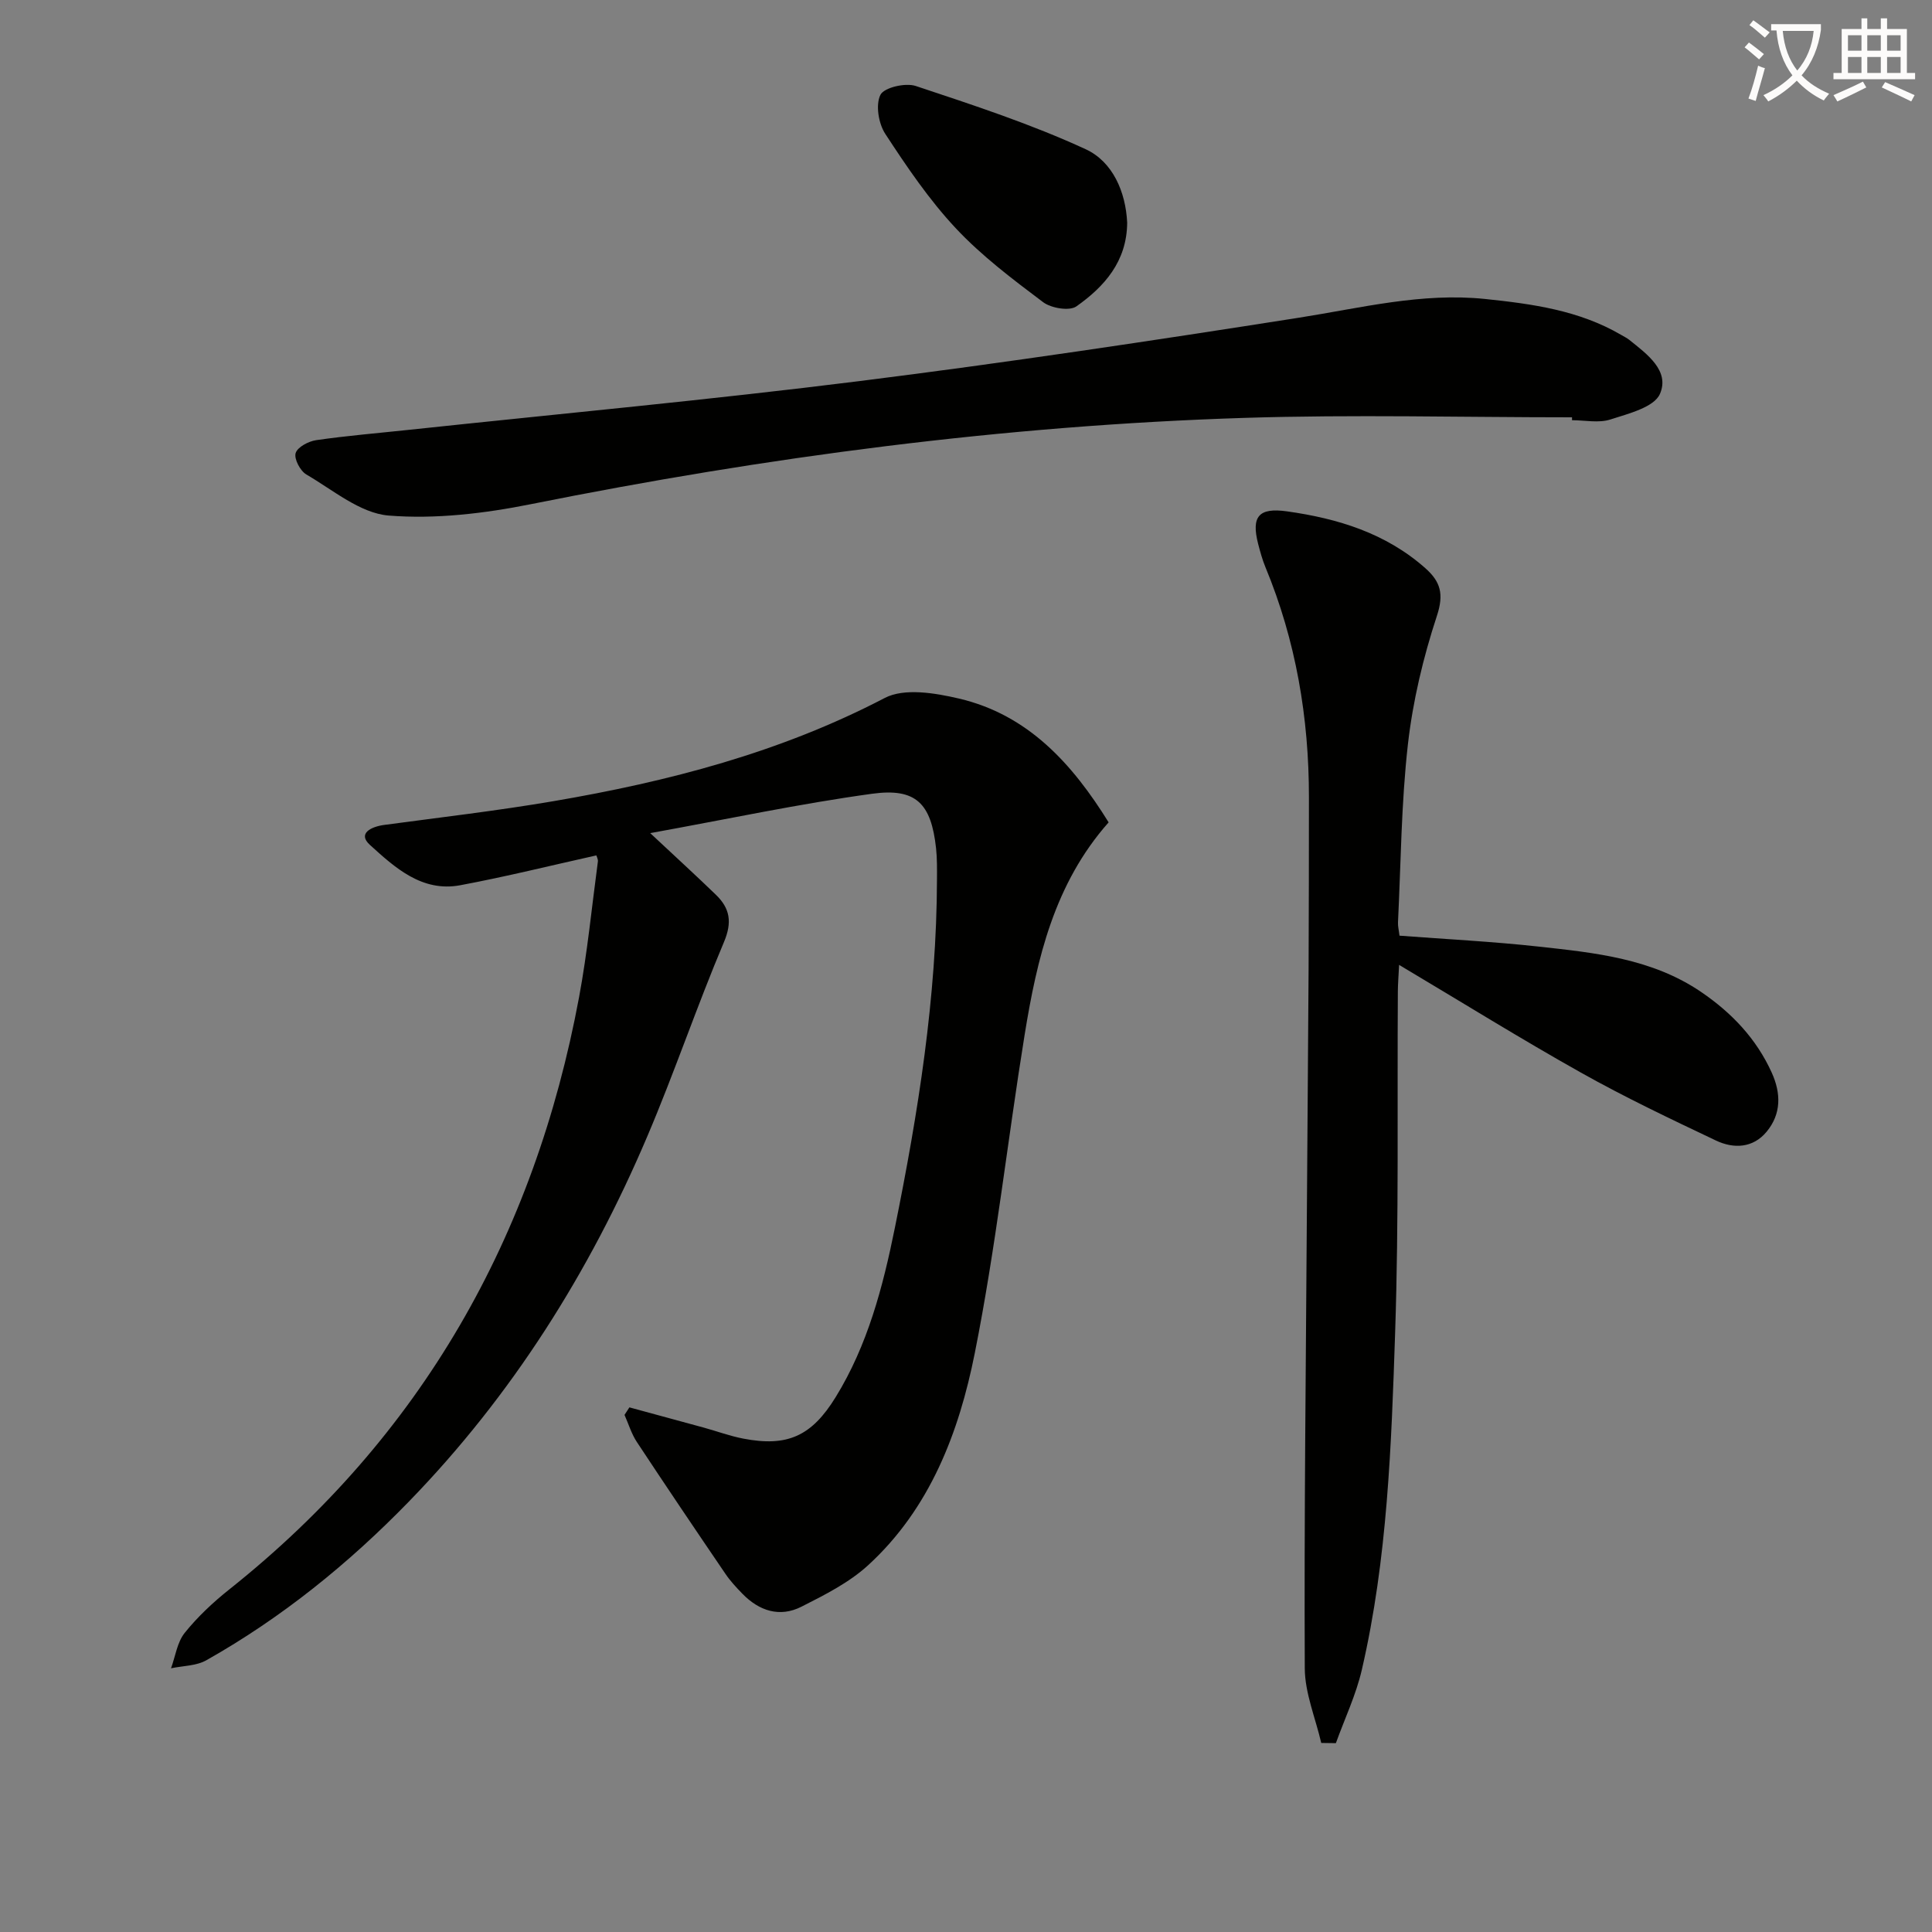 <svg enable-background="new 0 0 400 400" viewBox="0 0 400 400" xmlns="http://www.w3.org/2000/svg"><rect x="0" y="0" width="400" height="400" fill="#808080" stroke="none"/><path d="m362.1 8.8c1.1.8 2.1 1.6 3.1 2.4l-1 1.1c-1.3-1.1-2.3-2-3-2.5zm1.9 4.8c.5.2.9.4 1.4.5-.6 2.3-1.3 4.5-1.9 6.8l-1.5-.5c.8-2.1 1.4-4.3 2-6.8zm-1-9.4c1.3.9 2.4 1.8 3.4 2.5l-1 1.1c-1.4-1.2-2.4-2.1-3.2-2.6zm3.7 2.2v-1.4h10.3v1.2c-.5 3.6-1.8 6.8-4 9.4 1.5 1.6 3.4 2.8 5.7 3.8-.3.4-.7.8-1.1 1.4-2.3-1.1-4.1-2.5-5.6-4.1-1.6 1.6-3.6 3.1-5.9 4.3-.3-.5-.7-.9-1-1.3 2.4-1.1 4.4-2.5 6-4.1-1.9-2.5-3-5.6-3.3-9.3h-1.1zm8.8 0h-6.4c.3 3.3 1.3 6 3 8.2 2-2.3 3.1-5.1 3.4-8.2z" fill="#fcfbfa"/><path d="m385.3 3.8h1.3v2.2h2.8v-2.2h1.3v2.2h4.1v9.1h1.7v1.3h-16.9v-1.3h1.7v-9.1h4.1v-2.2zm.4 13.1.7 1.2c-1.8.9-3.8 1.9-6 2.9-.2-.4-.5-.8-.8-1.3 2.3-1 4.3-1.9 6.1-2.8zm-3.1-6.4h2.8v-3.2h-2.8zm0 4.6h2.8v-3.3h-2.8zm4-4.6h2.8v-3.2h-2.8zm0 4.6h2.8v-3.3h-2.8zm3.7 1.9c2.1.9 4.1 1.8 6.1 2.7l-.7 1.3c-2.2-1.1-4.2-2-6.1-2.9zm3.2-9.7h-2.8v3.2h2.8zm-2.8 7.8h2.8v-3.3h-2.8z" fill="#fcfbfa"/><g fill="#010100"><path d="m123.47 177.1c-9.44 2.1-18.76 4.42-28.19 6.18-7.92 1.48-13.55-3.68-18.71-8.37-2.6-2.37.3-3.76 2.98-4.12 11.68-1.57 23.4-2.93 35.01-4.91 23.8-4.06 46.95-10.07 68.61-21.37 4.04-2.11 10.41-1.04 15.34.11 14.41 3.37 23.54 13.59 31.02 25.64-11.24 12.68-14.84 28.21-17.4 44.04-3.55 21.95-5.97 44.11-10.32 65.89-3.26 16.35-9.25 32.13-22.07 43.87-3.94 3.61-8.99 6.15-13.83 8.6-4.48 2.26-8.73.87-12.19-2.68-1.28-1.31-2.54-2.67-3.56-4.18-6.16-9.05-12.29-18.13-18.32-27.27-1.11-1.69-1.71-3.72-2.54-5.59.34-.52.68-1.04 1.01-1.56 5.14 1.4 10.29 2.79 15.43 4.2 2.72.75 5.39 1.74 8.15 2.27 9.13 1.76 14.15-.51 19.12-8.58 6.64-10.78 9.79-22.84 12.26-35.05 4.82-23.8 8.66-47.74 8.72-72.12.01-2.16.04-4.35-.19-6.49-1.01-9.22-4.1-12.53-13.25-11.27-15.01 2.06-29.87 5.24-45.93 8.15 5.41 5.06 9.56 8.85 13.6 12.76 2.89 2.8 3.42 5.64 1.67 9.79-5.62 13.29-10.24 27-15.89 40.27-11.95 28.1-28.02 53.63-49.36 75.59-12.46 12.82-26.3 24.03-41.92 32.84-2.09 1.18-4.86 1.14-7.31 1.66.9-2.48 1.27-5.38 2.83-7.33 2.68-3.34 5.9-6.35 9.27-9.03 39.77-31.64 63.14-72.97 72.38-122.58 1.73-9.3 2.64-18.74 3.9-28.13.04-.44-.24-.94-.32-1.23z"/><path d="m273.55 360.86c-1.19-5.16-3.39-10.32-3.41-15.48-.14-30.77.22-61.54.42-92.31.11-17.49.27-34.99.37-52.48.06-11.83.06-23.66.07-35.5.01-16.47-2.69-32.43-9.02-47.7-.63-1.53-1.07-3.15-1.49-4.76-1.47-5.72.12-7.58 5.97-6.76 10.52 1.48 20.42 4.5 28.61 11.74 3.18 2.81 3.92 5.37 2.42 9.91-2.83 8.61-4.98 17.61-6 26.61-1.38 12.2-1.45 24.55-2.05 36.84-.04.8.18 1.62.31 2.75 9.68.74 19.27 1.21 28.8 2.26 11.7 1.28 23.51 2.48 33.67 9.41 6.31 4.3 11.41 9.65 14.6 16.69 1.94 4.29 1.99 8.53-1.05 12.22-2.82 3.42-6.83 3.58-10.51 1.83-9.41-4.47-18.85-8.95-27.93-14.05-12.46-6.99-24.6-14.54-37.66-22.31-.11 2.2-.25 3.89-.26 5.58-.15 23.49.22 47.01-.56 70.48-.78 23.4-1.58 46.89-6.89 69.85-1.2 5.21-3.56 10.16-5.38 15.22-1.01-.01-2.02-.03-3.03-.04z"/><path d="m325.47 86.4c-22.63 0-45.28-.6-67.88.12-49.72 1.58-98.89 8.08-147.66 17.86-9.63 1.93-19.75 3.14-29.46 2.36-5.89-.48-11.51-5.28-17.04-8.5-1.27-.74-2.58-3.23-2.22-4.43.37-1.24 2.66-2.45 4.25-2.68 6.41-.93 12.88-1.46 19.32-2.15 31.04-3.31 62.13-6.19 93.09-10.07 30.44-3.81 60.8-8.38 91.11-13.14 12.79-2.01 25.38-5.23 38.5-3.87 9.79 1.02 19.46 2.35 28.15 7.43.57.34 1.19.63 1.7 1.04 3.67 2.94 8.43 6.39 6.34 11.19-1.21 2.77-6.54 4.09-10.26 5.29-2.41.78-5.28.15-7.94.15 0-.2 0-.4 0-.6z"/><path d="m233.37 46.11c-.06 8.02-4.72 13.23-10.51 17.32-1.44 1.02-5.24.38-6.91-.88-6.31-4.75-12.72-9.58-18.09-15.32-5.52-5.9-10.13-12.72-14.57-19.51-1.4-2.14-2.04-6-1.01-8.08.75-1.52 5.17-2.55 7.31-1.84 11.88 3.95 23.86 7.87 35.2 13.1 5.58 2.58 8.28 8.82 8.58 15.21z"/></g></svg>